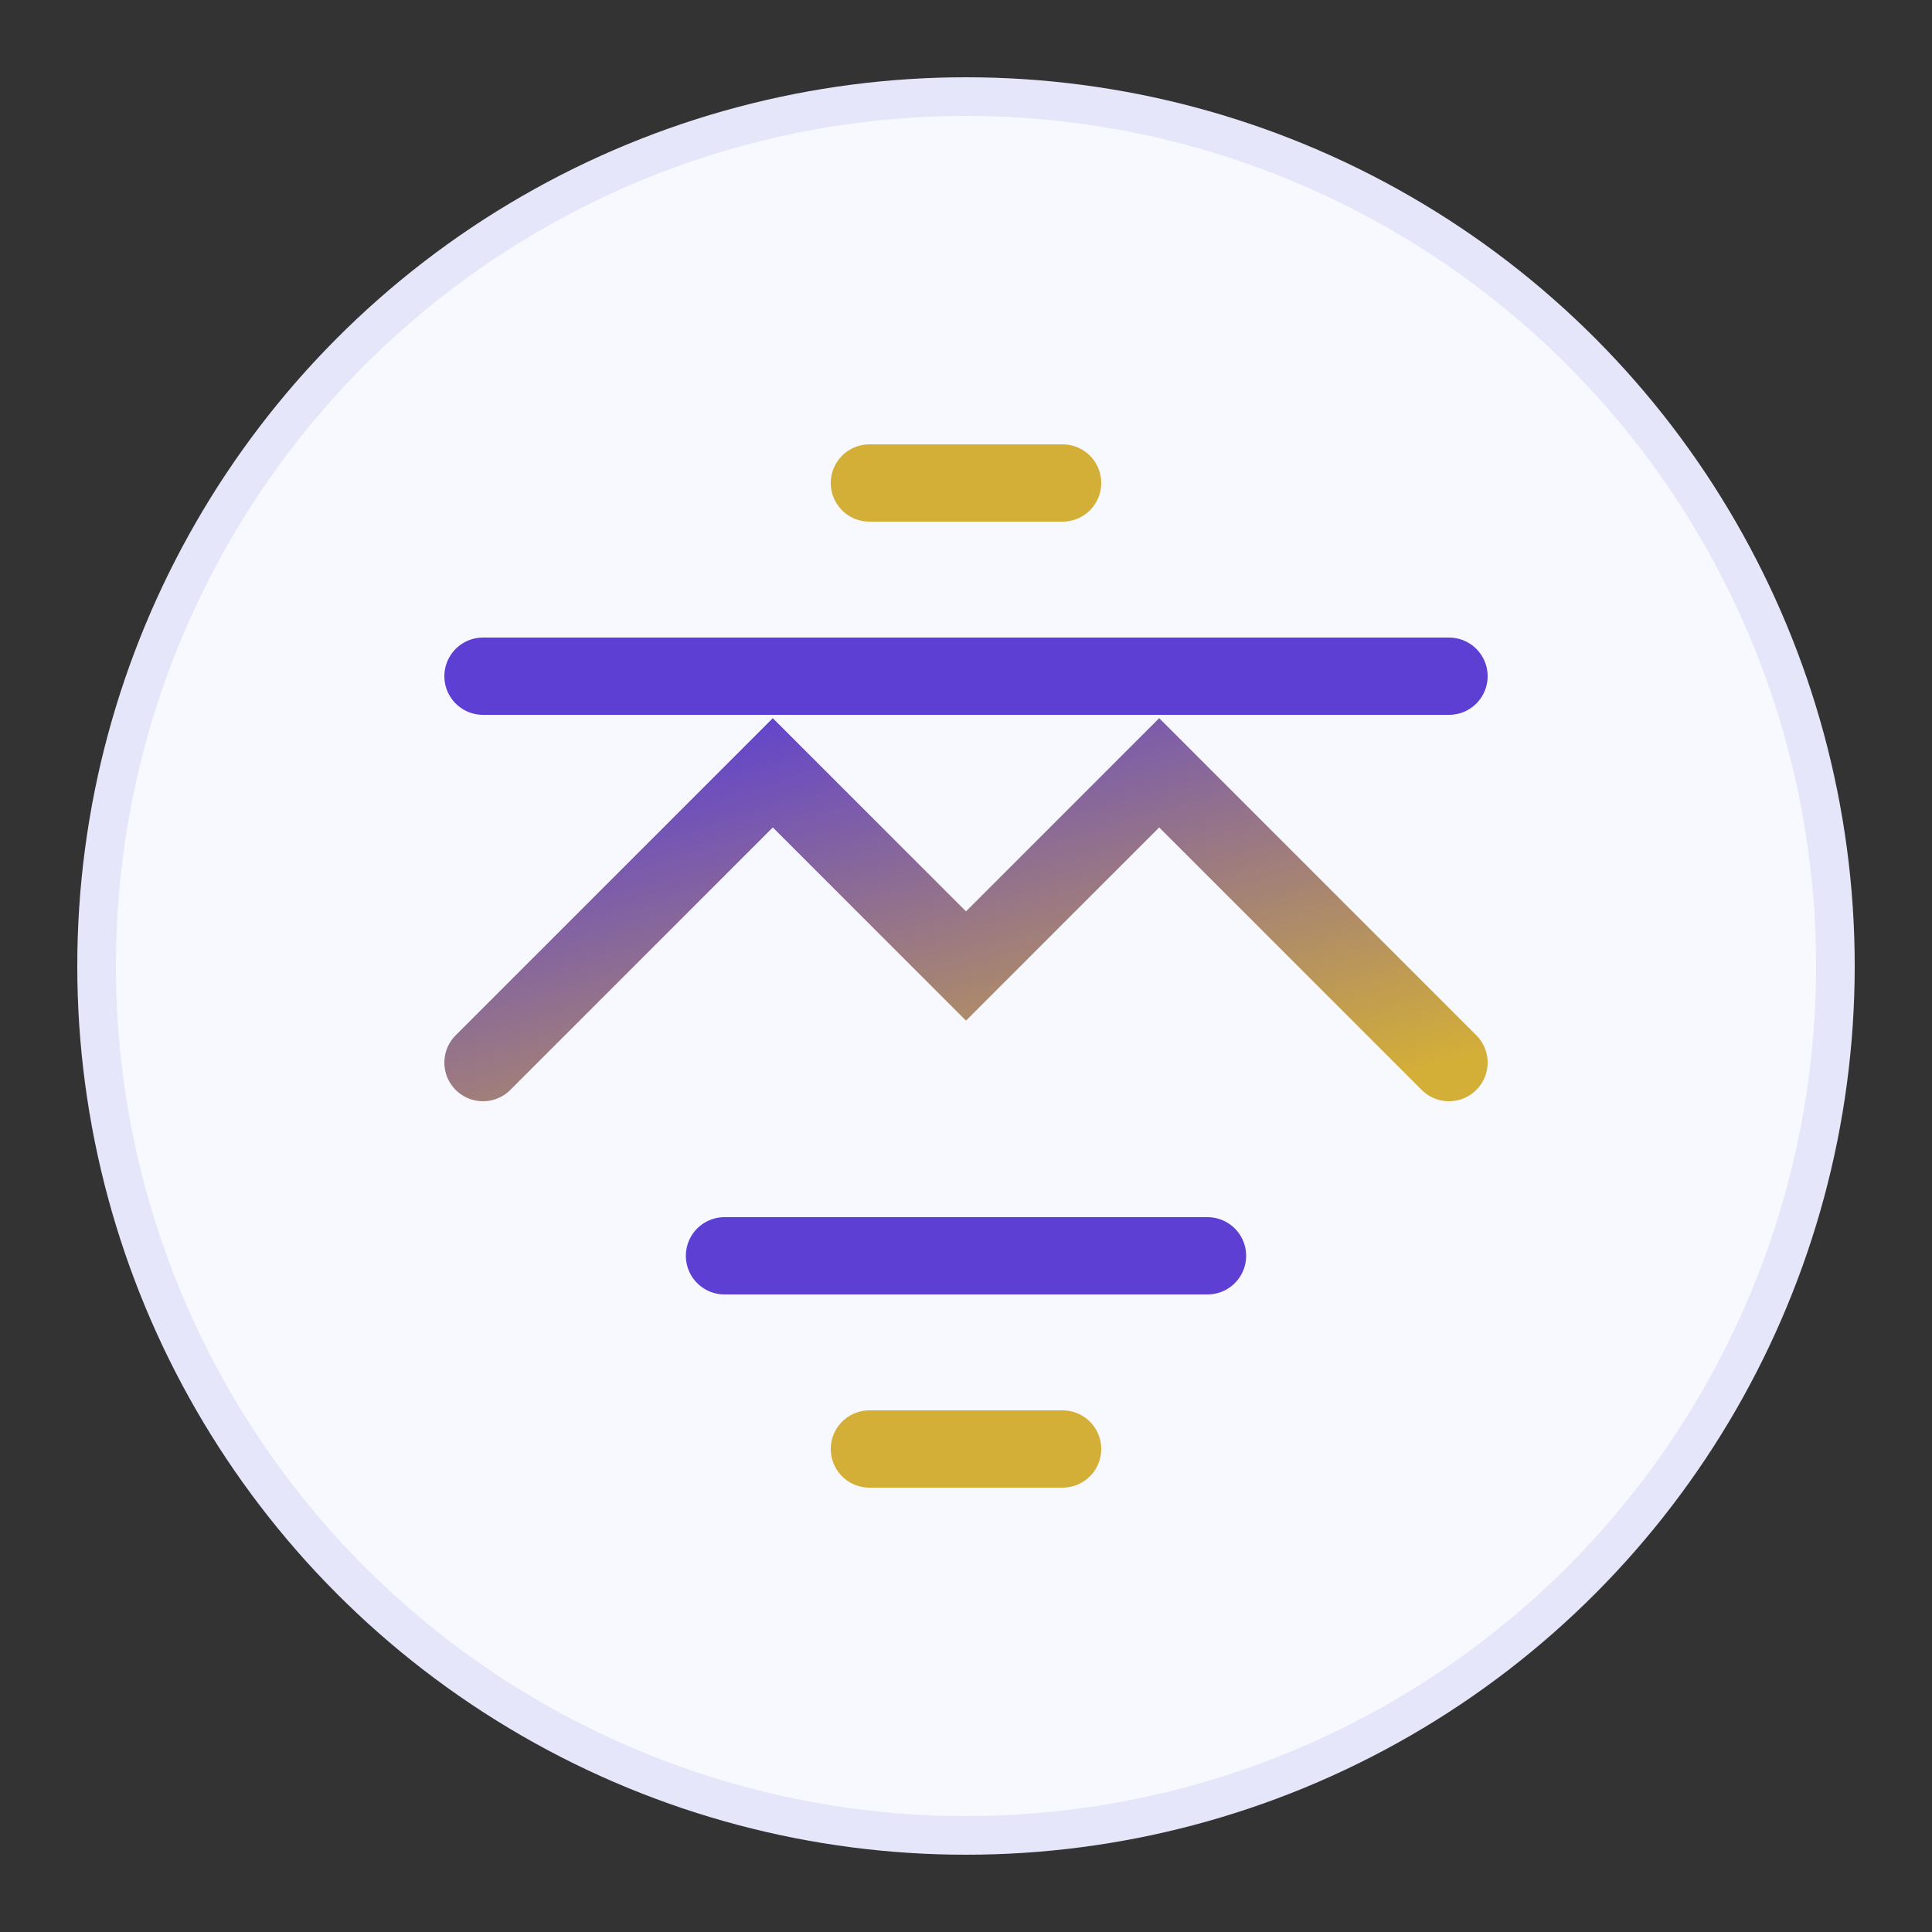 <?xml version="1.0" encoding="UTF-8"?>
<svg width="200" height="200" viewBox="0 0 200 200" xmlns="http://www.w3.org/2000/svg">
  <rect x="0" y="0" width="200" height="200" fill="#333333" stroke="none"/>
  <defs>
    <linearGradient id="logoGradient" x1="0%" y1="0%" x2="100%" y2="100%">
      <stop offset="0%" stop-color="#5D3FD3"/>
      <stop offset="100%" stop-color="#D4AF37"/>
    </linearGradient>
  </defs>
  <circle cx="100" cy="100" r="90" fill="#F8F8FF" stroke="#E6E6FA" stroke-width="4"/>
  <path d="M50 110 L80 80 L100 100 L120 80 L150 110" stroke="url(#logoGradient)" stroke-width="8" fill="none" stroke-linecap="round"/>
  <path d="M50 70 L150 70" stroke="#5D3FD3" stroke-width="8" fill="none" stroke-linecap="round"/>
  <path d="M90 50 L110 50" stroke="#D4AF37" stroke-width="8" fill="none" stroke-linecap="round"/>
  <path d="M75 130 L125 130" stroke="#5D3FD3" stroke-width="8" fill="none" stroke-linecap="round"/>
  <path d="M90 150 L110 150" stroke="#D4AF37" stroke-width="8" fill="none" stroke-linecap="round"/>
</svg> 